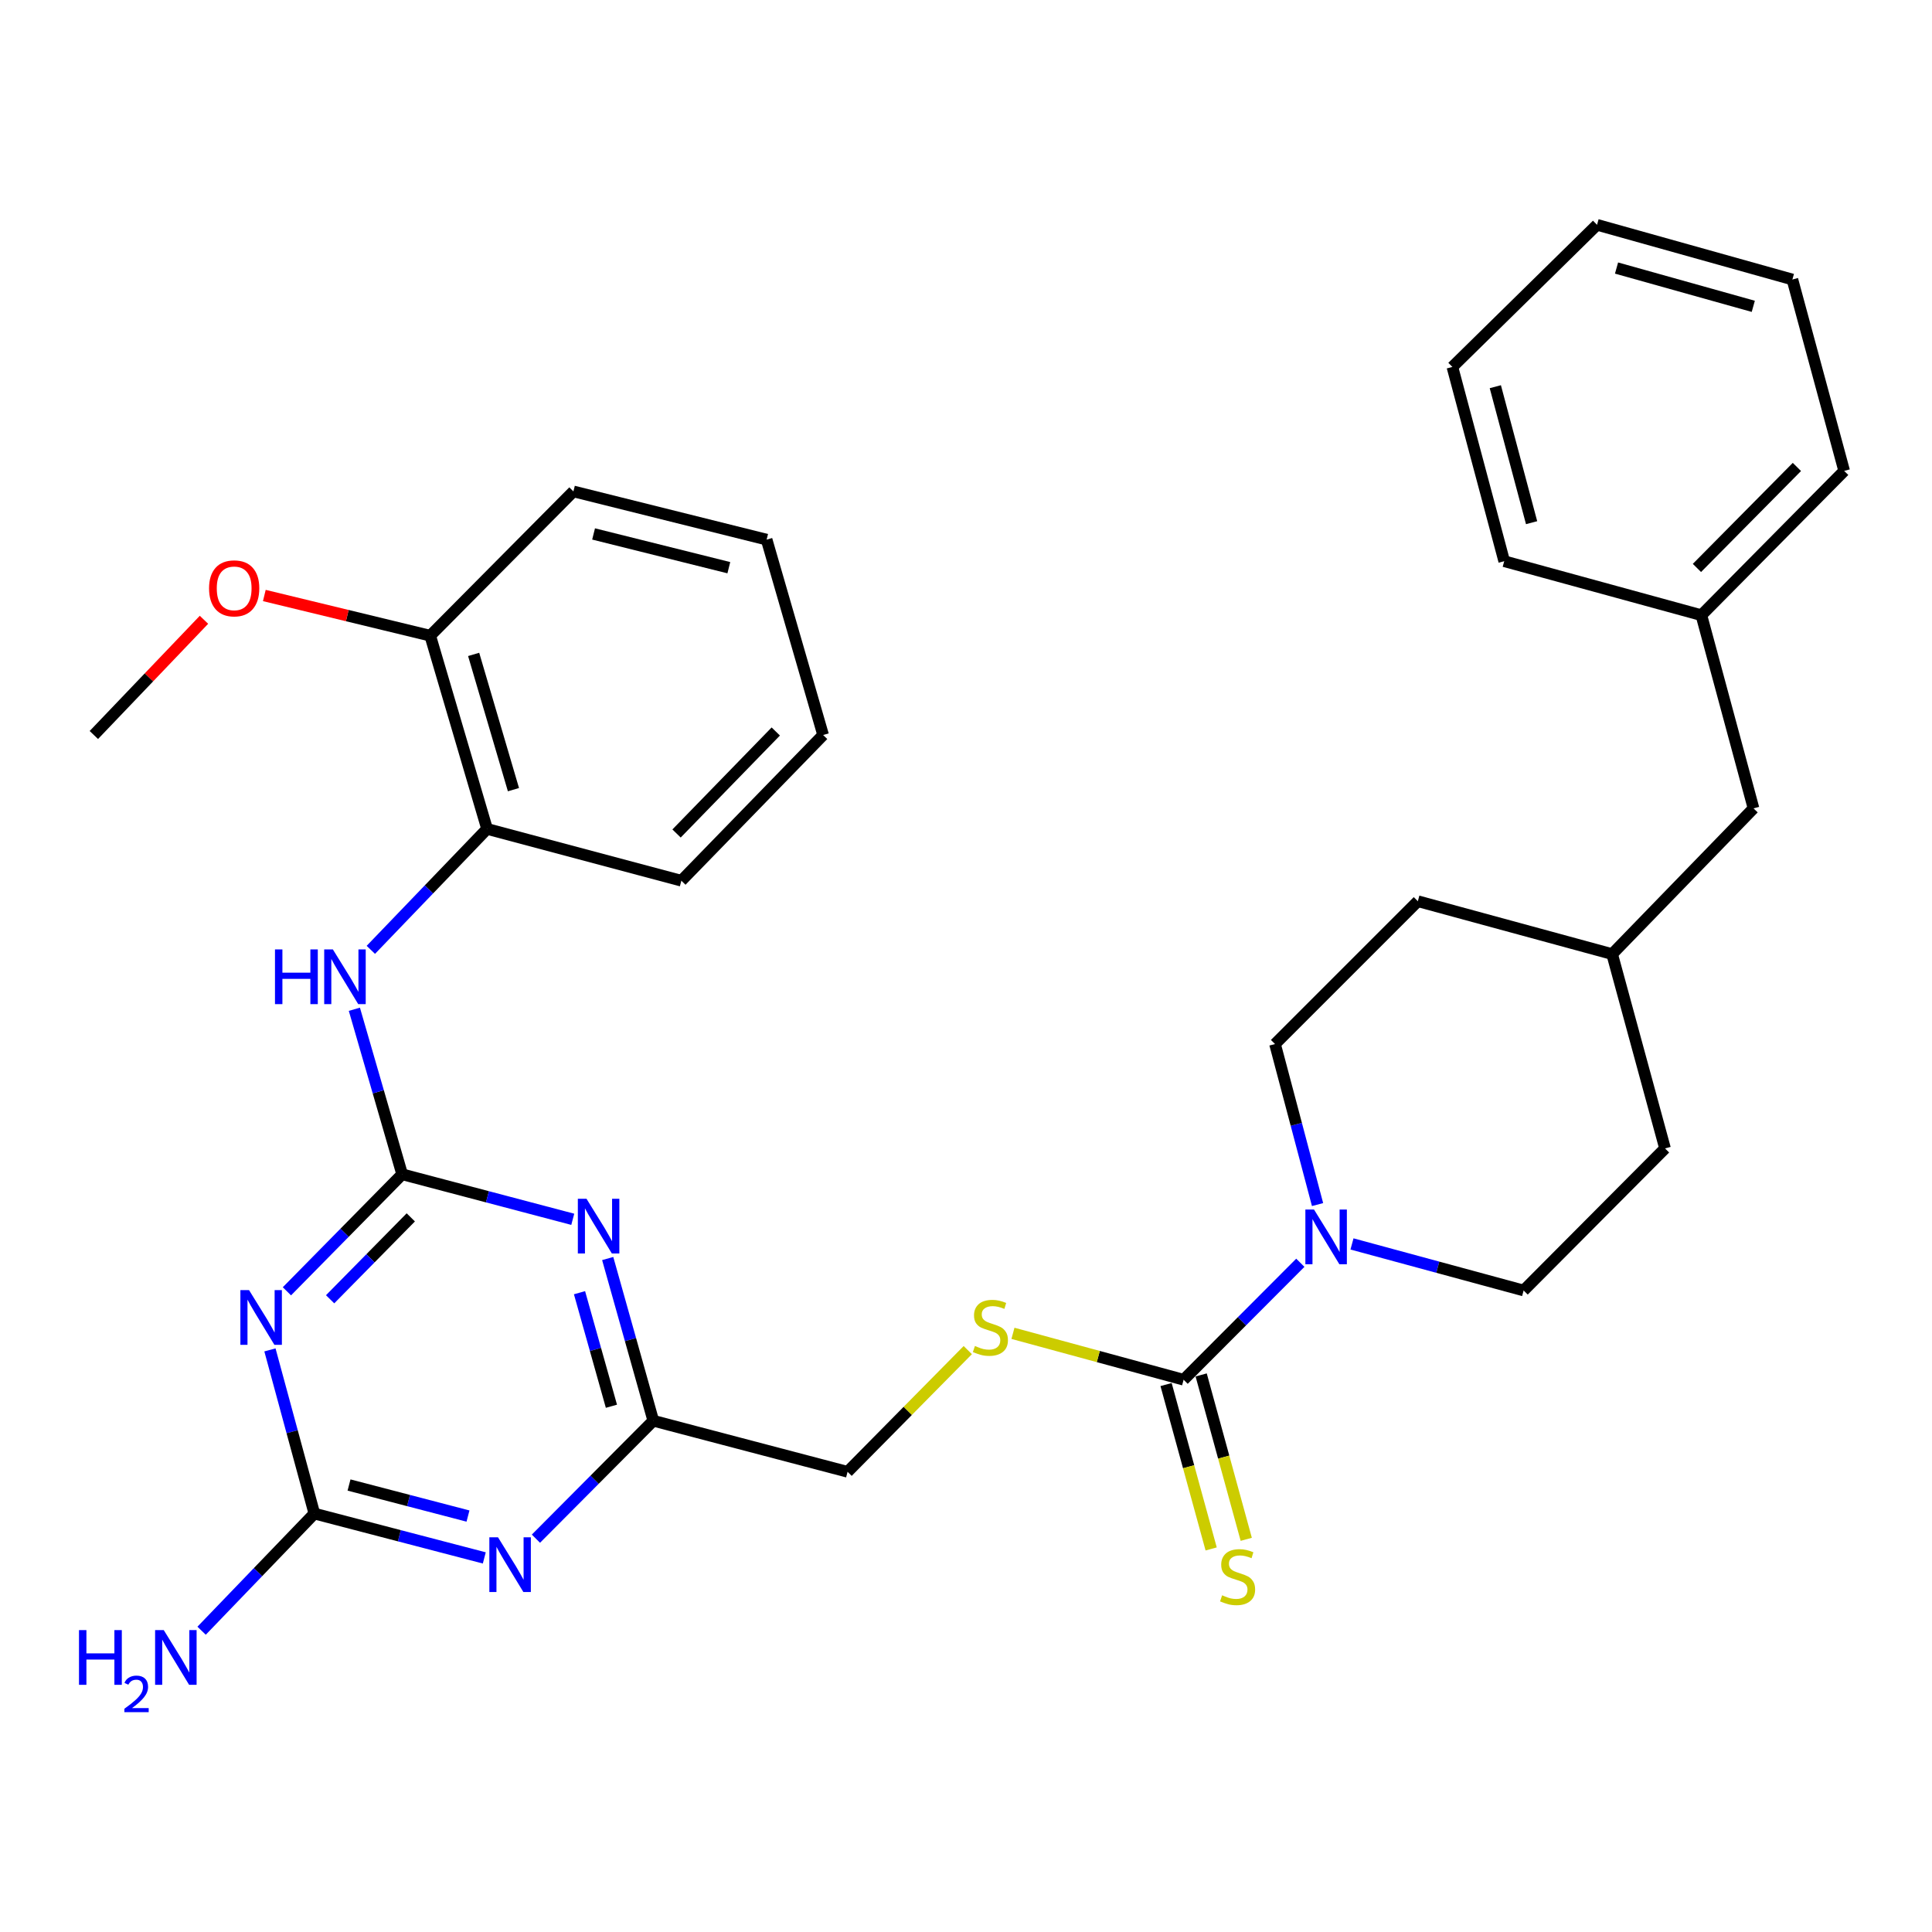<?xml version='1.0' encoding='iso-8859-1'?>
<svg version='1.1' baseProfile='full'
              xmlns='http://www.w3.org/2000/svg'
                      xmlns:rdkit='http://www.rdkit.org/xml'
                      xmlns:xlink='http://www.w3.org/1999/xlink'
                  xml:space='preserve'
width='1000px' height='1000px' viewBox='0 0 1000 1000'>
<!-- END OF HEADER -->
<rect style='opacity:1.0;fill:#FFFFFF;stroke:none' width='1000' height='1000' x='0' y='0'> </rect>
<path class='bond-0' d='M 208.158,607.811 L 178.33,638.092' style='fill:none;fill-rule:evenodd;stroke:#000000;stroke-width:6px;stroke-linecap:butt;stroke-linejoin:miter;stroke-opacity:1' />
<path class='bond-0' d='M 178.33,638.092 L 148.503,668.373' style='fill:none;fill-rule:evenodd;stroke:#0000FF;stroke-width:6px;stroke-linecap:butt;stroke-linejoin:miter;stroke-opacity:1' />
<path class='bond-0' d='M 212.626,630.111 L 191.747,651.308' style='fill:none;fill-rule:evenodd;stroke:#000000;stroke-width:6px;stroke-linecap:butt;stroke-linejoin:miter;stroke-opacity:1' />
<path class='bond-0' d='M 191.747,651.308 L 170.868,672.504' style='fill:none;fill-rule:evenodd;stroke:#0000FF;stroke-width:6px;stroke-linecap:butt;stroke-linejoin:miter;stroke-opacity:1' />
<path class='bond-1' d='M 208.158,607.811 L 252.309,619.46' style='fill:none;fill-rule:evenodd;stroke:#000000;stroke-width:6px;stroke-linecap:butt;stroke-linejoin:miter;stroke-opacity:1' />
<path class='bond-1' d='M 252.309,619.46 L 296.461,631.109' style='fill:none;fill-rule:evenodd;stroke:#0000FF;stroke-width:6px;stroke-linecap:butt;stroke-linejoin:miter;stroke-opacity:1' />
<path class='bond-7' d='M 208.158,607.811 L 195.789,565.103' style='fill:none;fill-rule:evenodd;stroke:#000000;stroke-width:6px;stroke-linecap:butt;stroke-linejoin:miter;stroke-opacity:1' />
<path class='bond-7' d='M 195.789,565.103 L 183.421,522.395' style='fill:none;fill-rule:evenodd;stroke:#0000FF;stroke-width:6px;stroke-linecap:butt;stroke-linejoin:miter;stroke-opacity:1' />
<path class='bond-3' d='M 139.719,698.705 L 151.214,741.063' style='fill:none;fill-rule:evenodd;stroke:#0000FF;stroke-width:6px;stroke-linecap:butt;stroke-linejoin:miter;stroke-opacity:1' />
<path class='bond-3' d='M 151.214,741.063 L 162.71,783.42' style='fill:none;fill-rule:evenodd;stroke:#000000;stroke-width:6px;stroke-linecap:butt;stroke-linejoin:miter;stroke-opacity:1' />
<path class='bond-6' d='M 314.545,651.413 L 326.343,693.39' style='fill:none;fill-rule:evenodd;stroke:#0000FF;stroke-width:6px;stroke-linecap:butt;stroke-linejoin:miter;stroke-opacity:1' />
<path class='bond-6' d='M 326.343,693.39 L 338.141,735.367' style='fill:none;fill-rule:evenodd;stroke:#000000;stroke-width:6px;stroke-linecap:butt;stroke-linejoin:miter;stroke-opacity:1' />
<path class='bond-6' d='M 299.955,669.101 L 308.213,698.485' style='fill:none;fill-rule:evenodd;stroke:#0000FF;stroke-width:6px;stroke-linecap:butt;stroke-linejoin:miter;stroke-opacity:1' />
<path class='bond-6' d='M 308.213,698.485 L 316.472,727.87' style='fill:none;fill-rule:evenodd;stroke:#000000;stroke-width:6px;stroke-linecap:butt;stroke-linejoin:miter;stroke-opacity:1' />
<path class='bond-2' d='M 277.393,796.424 L 307.767,765.895' style='fill:none;fill-rule:evenodd;stroke:#0000FF;stroke-width:6px;stroke-linecap:butt;stroke-linejoin:miter;stroke-opacity:1' />
<path class='bond-2' d='M 307.767,765.895 L 338.141,735.367' style='fill:none;fill-rule:evenodd;stroke:#000000;stroke-width:6px;stroke-linecap:butt;stroke-linejoin:miter;stroke-opacity:1' />
<path class='bond-32' d='M 250.668,806.373 L 206.689,794.897' style='fill:none;fill-rule:evenodd;stroke:#0000FF;stroke-width:6px;stroke-linecap:butt;stroke-linejoin:miter;stroke-opacity:1' />
<path class='bond-32' d='M 206.689,794.897 L 162.71,783.42' style='fill:none;fill-rule:evenodd;stroke:#000000;stroke-width:6px;stroke-linecap:butt;stroke-linejoin:miter;stroke-opacity:1' />
<path class='bond-32' d='M 242.23,784.708 L 211.444,776.675' style='fill:none;fill-rule:evenodd;stroke:#0000FF;stroke-width:6px;stroke-linecap:butt;stroke-linejoin:miter;stroke-opacity:1' />
<path class='bond-32' d='M 211.444,776.675 L 180.658,768.641' style='fill:none;fill-rule:evenodd;stroke:#000000;stroke-width:6px;stroke-linecap:butt;stroke-linejoin:miter;stroke-opacity:1' />
<path class='bond-15' d='M 162.71,783.42 L 133.528,813.739' style='fill:none;fill-rule:evenodd;stroke:#000000;stroke-width:6px;stroke-linecap:butt;stroke-linejoin:miter;stroke-opacity:1' />
<path class='bond-15' d='M 133.528,813.739 L 104.347,844.058' style='fill:none;fill-rule:evenodd;stroke:#0000FF;stroke-width:6px;stroke-linecap:butt;stroke-linejoin:miter;stroke-opacity:1' />
<path class='bond-4' d='M 612.639,714.15 L 568.47,702.141' style='fill:none;fill-rule:evenodd;stroke:#000000;stroke-width:6px;stroke-linecap:butt;stroke-linejoin:miter;stroke-opacity:1' />
<path class='bond-4' d='M 568.47,702.141 L 524.301,690.132' style='fill:none;fill-rule:evenodd;stroke:#CCCC00;stroke-width:6px;stroke-linecap:butt;stroke-linejoin:miter;stroke-opacity:1' />
<path class='bond-5' d='M 612.639,714.15 L 642.843,683.877' style='fill:none;fill-rule:evenodd;stroke:#000000;stroke-width:6px;stroke-linecap:butt;stroke-linejoin:miter;stroke-opacity:1' />
<path class='bond-5' d='M 642.843,683.877 L 673.047,653.605' style='fill:none;fill-rule:evenodd;stroke:#0000FF;stroke-width:6px;stroke-linecap:butt;stroke-linejoin:miter;stroke-opacity:1' />
<path class='bond-10' d='M 603.558,716.64 L 615.227,759.185' style='fill:none;fill-rule:evenodd;stroke:#000000;stroke-width:6px;stroke-linecap:butt;stroke-linejoin:miter;stroke-opacity:1' />
<path class='bond-10' d='M 615.227,759.185 L 626.896,801.73' style='fill:none;fill-rule:evenodd;stroke:#CCCC00;stroke-width:6px;stroke-linecap:butt;stroke-linejoin:miter;stroke-opacity:1' />
<path class='bond-10' d='M 621.72,711.659 L 633.388,754.204' style='fill:none;fill-rule:evenodd;stroke:#000000;stroke-width:6px;stroke-linecap:butt;stroke-linejoin:miter;stroke-opacity:1' />
<path class='bond-10' d='M 633.388,754.204 L 645.057,796.749' style='fill:none;fill-rule:evenodd;stroke:#CCCC00;stroke-width:6px;stroke-linecap:butt;stroke-linejoin:miter;stroke-opacity:1' />
<path class='bond-11' d='M 699.786,643.856 L 744.205,655.907' style='fill:none;fill-rule:evenodd;stroke:#0000FF;stroke-width:6px;stroke-linecap:butt;stroke-linejoin:miter;stroke-opacity:1' />
<path class='bond-11' d='M 744.205,655.907 L 788.625,667.959' style='fill:none;fill-rule:evenodd;stroke:#000000;stroke-width:6px;stroke-linecap:butt;stroke-linejoin:miter;stroke-opacity:1' />
<path class='bond-12' d='M 681.962,623.482 L 670.956,581.937' style='fill:none;fill-rule:evenodd;stroke:#0000FF;stroke-width:6px;stroke-linecap:butt;stroke-linejoin:miter;stroke-opacity:1' />
<path class='bond-12' d='M 670.956,581.937 L 659.949,540.393' style='fill:none;fill-rule:evenodd;stroke:#000000;stroke-width:6px;stroke-linecap:butt;stroke-linejoin:miter;stroke-opacity:1' />
<path class='bond-14' d='M 338.141,735.367 L 438.704,761.805' style='fill:none;fill-rule:evenodd;stroke:#000000;stroke-width:6px;stroke-linecap:butt;stroke-linejoin:miter;stroke-opacity:1' />
<path class='bond-9' d='M 191.943,491.64 L 222.027,460.341' style='fill:none;fill-rule:evenodd;stroke:#0000FF;stroke-width:6px;stroke-linecap:butt;stroke-linejoin:miter;stroke-opacity:1' />
<path class='bond-9' d='M 222.027,460.341 L 252.11,429.043' style='fill:none;fill-rule:evenodd;stroke:#000000;stroke-width:6px;stroke-linecap:butt;stroke-linejoin:miter;stroke-opacity:1' />
<path class='bond-8' d='M 500.92,698.814 L 469.812,730.31' style='fill:none;fill-rule:evenodd;stroke:#CCCC00;stroke-width:6px;stroke-linecap:butt;stroke-linejoin:miter;stroke-opacity:1' />
<path class='bond-8' d='M 469.812,730.31 L 438.704,761.805' style='fill:none;fill-rule:evenodd;stroke:#000000;stroke-width:6px;stroke-linecap:butt;stroke-linejoin:miter;stroke-opacity:1' />
<path class='bond-13' d='M 252.11,429.043 L 222.679,329.034' style='fill:none;fill-rule:evenodd;stroke:#000000;stroke-width:6px;stroke-linecap:butt;stroke-linejoin:miter;stroke-opacity:1' />
<path class='bond-13' d='M 265.761,408.725 L 245.16,338.719' style='fill:none;fill-rule:evenodd;stroke:#000000;stroke-width:6px;stroke-linecap:butt;stroke-linejoin:miter;stroke-opacity:1' />
<path class='bond-22' d='M 252.11,429.043 L 352.673,455.858' style='fill:none;fill-rule:evenodd;stroke:#000000;stroke-width:6px;stroke-linecap:butt;stroke-linejoin:miter;stroke-opacity:1' />
<path class='bond-18' d='M 788.625,667.959 L 861.818,594.42' style='fill:none;fill-rule:evenodd;stroke:#000000;stroke-width:6px;stroke-linecap:butt;stroke-linejoin:miter;stroke-opacity:1' />
<path class='bond-17' d='M 659.949,540.393 L 733.876,466.466' style='fill:none;fill-rule:evenodd;stroke:#000000;stroke-width:6px;stroke-linecap:butt;stroke-linejoin:miter;stroke-opacity:1' />
<path class='bond-21' d='M 222.679,329.034 L 179.748,318.632' style='fill:none;fill-rule:evenodd;stroke:#000000;stroke-width:6px;stroke-linecap:butt;stroke-linejoin:miter;stroke-opacity:1' />
<path class='bond-21' d='M 179.748,318.632 L 136.816,308.23' style='fill:none;fill-rule:evenodd;stroke:#FF0000;stroke-width:6px;stroke-linecap:butt;stroke-linejoin:miter;stroke-opacity:1' />
<path class='bond-23' d='M 222.679,329.034 L 296.794,254.355' style='fill:none;fill-rule:evenodd;stroke:#000000;stroke-width:6px;stroke-linecap:butt;stroke-linejoin:miter;stroke-opacity:1' />
<path class='bond-16' d='M 907.622,418.413 L 834.439,493.836' style='fill:none;fill-rule:evenodd;stroke:#000000;stroke-width:6px;stroke-linecap:butt;stroke-linejoin:miter;stroke-opacity:1' />
<path class='bond-20' d='M 907.622,418.413 L 880.63,318.415' style='fill:none;fill-rule:evenodd;stroke:#000000;stroke-width:6px;stroke-linecap:butt;stroke-linejoin:miter;stroke-opacity:1' />
<path class='bond-19' d='M 733.876,466.466 L 834.439,493.836' style='fill:none;fill-rule:evenodd;stroke:#000000;stroke-width:6px;stroke-linecap:butt;stroke-linejoin:miter;stroke-opacity:1' />
<path class='bond-34' d='M 861.818,594.42 L 834.439,493.836' style='fill:none;fill-rule:evenodd;stroke:#000000;stroke-width:6px;stroke-linecap:butt;stroke-linejoin:miter;stroke-opacity:1' />
<path class='bond-24' d='M 880.63,318.415 L 954.545,243.735' style='fill:none;fill-rule:evenodd;stroke:#000000;stroke-width:6px;stroke-linecap:butt;stroke-linejoin:miter;stroke-opacity:1' />
<path class='bond-24' d='M 878.332,293.965 L 930.074,241.69' style='fill:none;fill-rule:evenodd;stroke:#000000;stroke-width:6px;stroke-linecap:butt;stroke-linejoin:miter;stroke-opacity:1' />
<path class='bond-25' d='M 880.63,318.415 L 778.581,290.481' style='fill:none;fill-rule:evenodd;stroke:#000000;stroke-width:6px;stroke-linecap:butt;stroke-linejoin:miter;stroke-opacity:1' />
<path class='bond-26' d='M 105.578,320.798 L 77.078,350.617' style='fill:none;fill-rule:evenodd;stroke:#FF0000;stroke-width:6px;stroke-linecap:butt;stroke-linejoin:miter;stroke-opacity:1' />
<path class='bond-26' d='M 77.078,350.617 L 48.577,380.435' style='fill:none;fill-rule:evenodd;stroke:#000000;stroke-width:6px;stroke-linecap:butt;stroke-linejoin:miter;stroke-opacity:1' />
<path class='bond-27' d='M 352.673,455.858 L 426.045,380.435' style='fill:none;fill-rule:evenodd;stroke:#000000;stroke-width:6px;stroke-linecap:butt;stroke-linejoin:miter;stroke-opacity:1' />
<path class='bond-27' d='M 350.18,431.413 L 401.54,378.617' style='fill:none;fill-rule:evenodd;stroke:#000000;stroke-width:6px;stroke-linecap:butt;stroke-linejoin:miter;stroke-opacity:1' />
<path class='bond-33' d='M 296.794,254.355 L 396.803,279.307' style='fill:none;fill-rule:evenodd;stroke:#000000;stroke-width:6px;stroke-linecap:butt;stroke-linejoin:miter;stroke-opacity:1' />
<path class='bond-33' d='M 307.236,276.369 L 377.242,293.836' style='fill:none;fill-rule:evenodd;stroke:#000000;stroke-width:6px;stroke-linecap:butt;stroke-linejoin:miter;stroke-opacity:1' />
<path class='bond-29' d='M 954.545,243.735 L 927.741,144.668' style='fill:none;fill-rule:evenodd;stroke:#000000;stroke-width:6px;stroke-linecap:butt;stroke-linejoin:miter;stroke-opacity:1' />
<path class='bond-30' d='M 778.581,290.481 L 751.756,189.928' style='fill:none;fill-rule:evenodd;stroke:#000000;stroke-width:6px;stroke-linecap:butt;stroke-linejoin:miter;stroke-opacity:1' />
<path class='bond-30' d='M 792.753,270.544 L 773.975,200.157' style='fill:none;fill-rule:evenodd;stroke:#000000;stroke-width:6px;stroke-linecap:butt;stroke-linejoin:miter;stroke-opacity:1' />
<path class='bond-28' d='M 426.045,380.435 L 396.803,279.307' style='fill:none;fill-rule:evenodd;stroke:#000000;stroke-width:6px;stroke-linecap:butt;stroke-linejoin:miter;stroke-opacity:1' />
<path class='bond-35' d='M 927.741,144.668 L 826.623,116.358' style='fill:none;fill-rule:evenodd;stroke:#000000;stroke-width:6px;stroke-linecap:butt;stroke-linejoin:miter;stroke-opacity:1' />
<path class='bond-35' d='M 907.496,158.556 L 836.714,138.739' style='fill:none;fill-rule:evenodd;stroke:#000000;stroke-width:6px;stroke-linecap:butt;stroke-linejoin:miter;stroke-opacity:1' />
<path class='bond-31' d='M 751.756,189.928 L 826.623,116.358' style='fill:none;fill-rule:evenodd;stroke:#000000;stroke-width:6px;stroke-linecap:butt;stroke-linejoin:miter;stroke-opacity:1' />
<path  class='atom-1' d='M 128.903 667.756
L 138.183 682.756
Q 139.103 684.236, 140.583 686.916
Q 142.063 689.596, 142.143 689.756
L 142.143 667.756
L 145.903 667.756
L 145.903 696.076
L 142.023 696.076
L 132.063 679.676
Q 130.903 677.756, 129.663 675.556
Q 128.463 673.356, 128.103 672.676
L 128.103 696.076
L 124.423 696.076
L 124.423 667.756
L 128.903 667.756
' fill='#0000FF'/>
<path  class='atom-2' d='M 303.57 620.477
L 312.85 635.477
Q 313.77 636.957, 315.25 639.637
Q 316.73 642.317, 316.81 642.477
L 316.81 620.477
L 320.57 620.477
L 320.57 648.797
L 316.69 648.797
L 306.73 632.397
Q 305.57 630.477, 304.33 628.277
Q 303.13 626.077, 302.77 625.397
L 302.77 648.797
L 299.09 648.797
L 299.09 620.477
L 303.57 620.477
' fill='#0000FF'/>
<path  class='atom-3' d='M 257.766 795.699
L 267.046 810.699
Q 267.966 812.179, 269.446 814.859
Q 270.926 817.539, 271.006 817.699
L 271.006 795.699
L 274.766 795.699
L 274.766 824.019
L 270.886 824.019
L 260.926 807.619
Q 259.766 805.699, 258.526 803.499
Q 257.326 801.299, 256.966 800.619
L 256.966 824.019
L 253.286 824.019
L 253.286 795.699
L 257.766 795.699
' fill='#0000FF'/>
<path  class='atom-6' d='M 680.138 626.064
L 689.418 641.064
Q 690.338 642.544, 691.818 645.224
Q 693.298 647.904, 693.378 648.064
L 693.378 626.064
L 697.138 626.064
L 697.138 654.384
L 693.258 654.384
L 683.298 637.984
Q 682.138 636.064, 680.898 633.864
Q 679.698 631.664, 679.338 630.984
L 679.338 654.384
L 675.658 654.384
L 675.658 626.064
L 680.138 626.064
' fill='#0000FF'/>
<path  class='atom-8' d='M 142.33 491.414
L 146.17 491.414
L 146.17 503.454
L 160.65 503.454
L 160.65 491.414
L 164.49 491.414
L 164.49 519.734
L 160.65 519.734
L 160.65 506.654
L 146.17 506.654
L 146.17 519.734
L 142.33 519.734
L 142.33 491.414
' fill='#0000FF'/>
<path  class='atom-8' d='M 172.29 491.414
L 181.57 506.414
Q 182.49 507.894, 183.97 510.574
Q 185.45 513.254, 185.53 513.414
L 185.53 491.414
L 189.29 491.414
L 189.29 519.734
L 185.41 519.734
L 175.45 503.334
Q 174.29 501.414, 173.05 499.214
Q 171.85 497.014, 171.49 496.334
L 171.49 519.734
L 167.81 519.734
L 167.81 491.414
L 172.29 491.414
' fill='#0000FF'/>
<path  class='atom-9' d='M 504.63 696.678
Q 504.95 696.798, 506.27 697.358
Q 507.59 697.918, 509.03 698.278
Q 510.51 698.598, 511.95 698.598
Q 514.63 698.598, 516.19 697.318
Q 517.75 695.998, 517.75 693.718
Q 517.75 692.158, 516.95 691.198
Q 516.19 690.238, 514.99 689.718
Q 513.79 689.198, 511.79 688.598
Q 509.27 687.838, 507.75 687.118
Q 506.27 686.398, 505.19 684.878
Q 504.15 683.358, 504.15 680.798
Q 504.15 677.238, 506.55 675.038
Q 508.99 672.838, 513.79 672.838
Q 517.07 672.838, 520.79 674.398
L 519.87 677.478
Q 516.47 676.078, 513.91 676.078
Q 511.15 676.078, 509.63 677.238
Q 508.11 678.358, 508.15 680.318
Q 508.15 681.838, 508.91 682.758
Q 509.71 683.678, 510.83 684.198
Q 511.99 684.718, 513.91 685.318
Q 516.47 686.118, 517.99 686.918
Q 519.51 687.718, 520.59 689.358
Q 521.71 690.958, 521.71 693.718
Q 521.71 697.638, 519.07 699.758
Q 516.47 701.838, 512.11 701.838
Q 509.59 701.838, 507.67 701.278
Q 505.79 700.758, 503.55 699.838
L 504.63 696.678
' fill='#CCCC00'/>
<path  class='atom-11' d='M 632.573 825.72
Q 632.893 825.84, 634.213 826.4
Q 635.533 826.96, 636.973 827.32
Q 638.453 827.64, 639.893 827.64
Q 642.573 827.64, 644.133 826.36
Q 645.693 825.04, 645.693 822.76
Q 645.693 821.2, 644.893 820.24
Q 644.133 819.28, 642.933 818.76
Q 641.733 818.24, 639.733 817.64
Q 637.213 816.88, 635.693 816.16
Q 634.213 815.44, 633.133 813.92
Q 632.093 812.4, 632.093 809.84
Q 632.093 806.28, 634.493 804.08
Q 636.933 801.88, 641.733 801.88
Q 645.013 801.88, 648.733 803.44
L 647.813 806.52
Q 644.413 805.12, 641.853 805.12
Q 639.093 805.12, 637.573 806.28
Q 636.053 807.4, 636.093 809.36
Q 636.093 810.88, 636.853 811.8
Q 637.653 812.72, 638.773 813.24
Q 639.933 813.76, 641.853 814.36
Q 644.413 815.16, 645.933 815.96
Q 647.453 816.76, 648.533 818.4
Q 649.653 820, 649.653 822.76
Q 649.653 826.68, 647.013 828.8
Q 644.413 830.88, 640.053 830.88
Q 637.533 830.88, 635.613 830.32
Q 633.733 829.8, 631.493 828.88
L 632.573 825.72
' fill='#CCCC00'/>
<path  class='atom-16' d='M 40.889 843.741
L 44.73 843.741
L 44.73 855.781
L 59.209 855.781
L 59.209 843.741
L 63.05 843.741
L 63.05 872.061
L 59.209 872.061
L 59.209 858.981
L 44.73 858.981
L 44.73 872.061
L 40.889 872.061
L 40.889 843.741
' fill='#0000FF'/>
<path  class='atom-16' d='M 64.422 871.068
Q 65.109 869.299, 66.746 868.322
Q 68.382 867.319, 70.653 867.319
Q 73.478 867.319, 75.061 868.85
Q 76.645 870.381, 76.645 873.1
Q 76.645 875.872, 74.586 878.46
Q 72.553 881.047, 68.329 884.109
L 76.962 884.109
L 76.962 886.221
L 64.37 886.221
L 64.37 884.452
Q 67.854 881.971, 69.913 880.123
Q 71.999 878.275, 73.002 876.612
Q 74.005 874.948, 74.005 873.232
Q 74.005 871.437, 73.108 870.434
Q 72.21 869.431, 70.653 869.431
Q 69.148 869.431, 68.145 870.038
Q 67.141 870.645, 66.429 871.992
L 64.422 871.068
' fill='#0000FF'/>
<path  class='atom-16' d='M 84.762 843.741
L 94.042 858.741
Q 94.962 860.221, 96.442 862.901
Q 97.922 865.581, 98.002 865.741
L 98.002 843.741
L 101.762 843.741
L 101.762 872.061
L 97.882 872.061
L 87.922 855.661
Q 86.762 853.741, 85.522 851.541
Q 84.322 849.341, 83.962 848.661
L 83.962 872.061
L 80.282 872.061
L 80.282 843.741
L 84.762 843.741
' fill='#0000FF'/>
<path  class='atom-22' d='M 108.206 304.528
Q 108.206 297.728, 111.566 293.928
Q 114.926 290.128, 121.206 290.128
Q 127.486 290.128, 130.846 293.928
Q 134.206 297.728, 134.206 304.528
Q 134.206 311.408, 130.806 315.328
Q 127.406 319.208, 121.206 319.208
Q 114.966 319.208, 111.566 315.328
Q 108.206 311.448, 108.206 304.528
M 121.206 316.008
Q 125.526 316.008, 127.846 313.128
Q 130.206 310.208, 130.206 304.528
Q 130.206 298.968, 127.846 296.168
Q 125.526 293.328, 121.206 293.328
Q 116.886 293.328, 114.526 296.128
Q 112.206 298.928, 112.206 304.528
Q 112.206 310.248, 114.526 313.128
Q 116.886 316.008, 121.206 316.008
' fill='#FF0000'/>
</svg>
